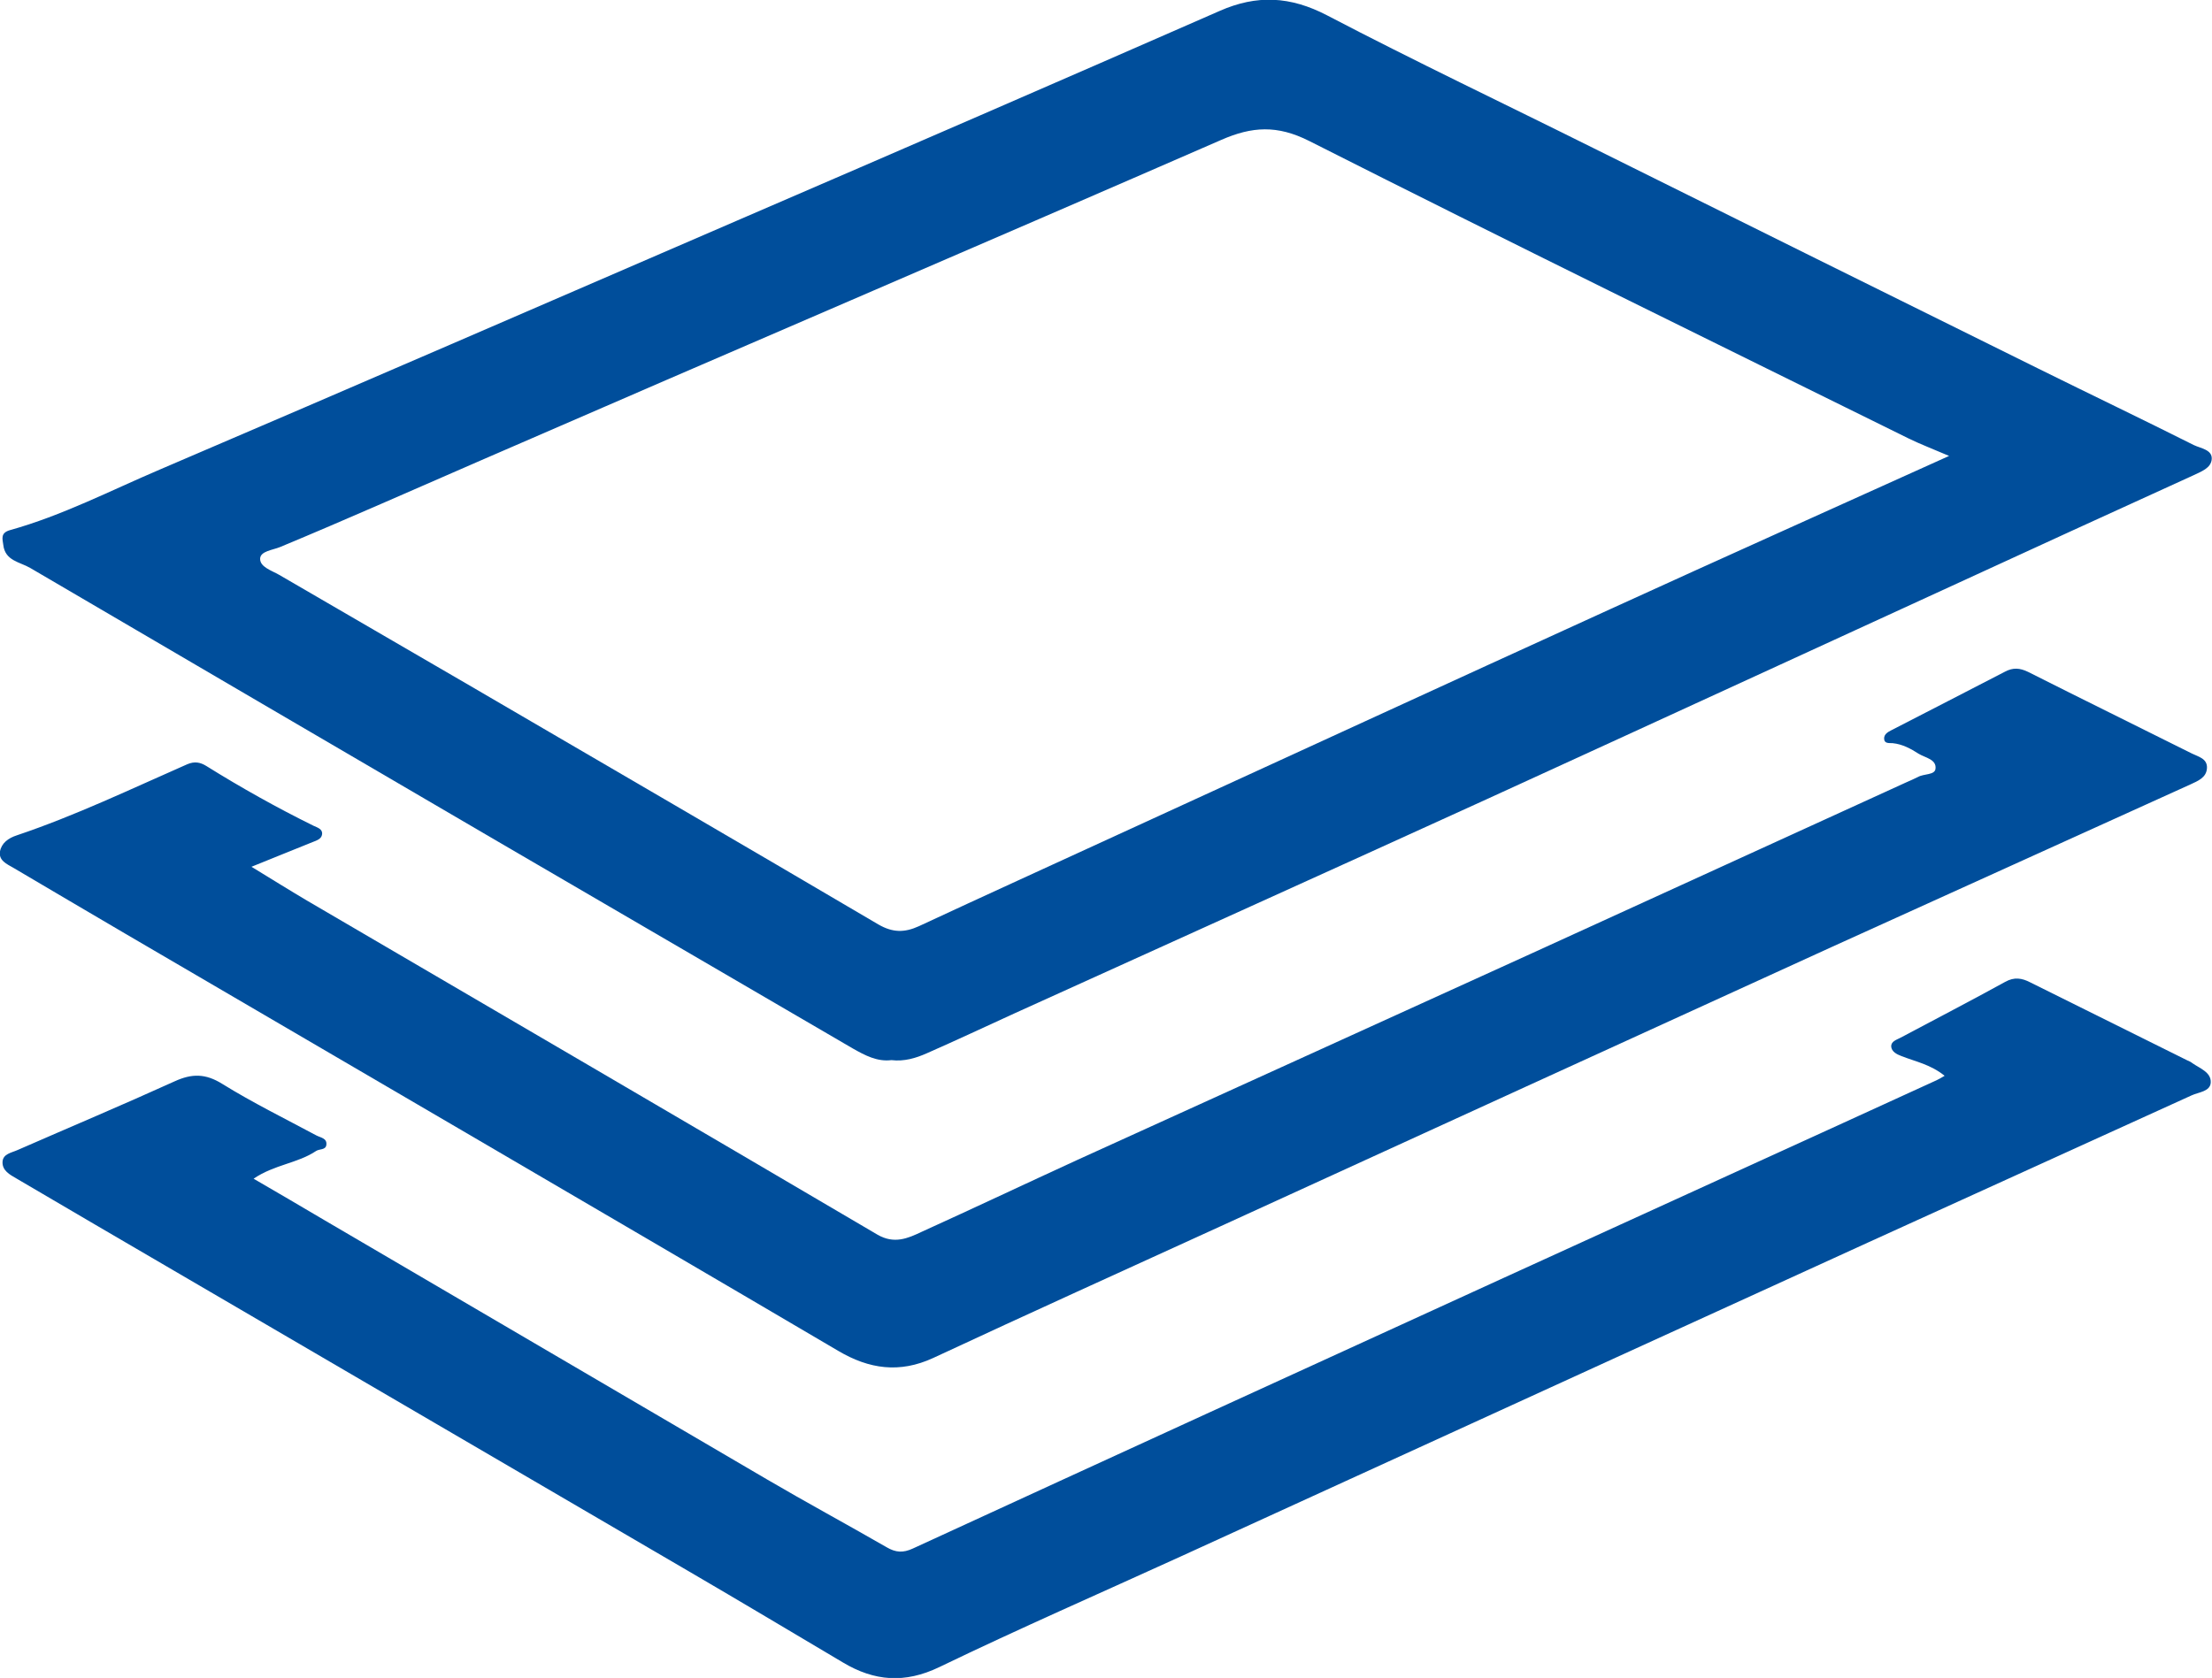 <?xml version="1.0" encoding="UTF-8"?>
<svg id="Layer_2" data-name="Layer 2" xmlns="http://www.w3.org/2000/svg" viewBox="0 0 87.84 66.65">
  <defs>
    <style>
      .cls-1 {
        fill: #004e9b;
      }
    </style>
  </defs>
  <g id="Layer_1-2" data-name="Layer 1">
    <g>
      <path class="cls-1" d="m35.4,42.11c-.57.07-1.05-.19-1.53-.46-4.77-2.78-9.54-5.56-14.3-8.34-6.12-3.58-12.25-7.16-18.37-10.75-.41-.24-1-.28-1.07-.92-.03-.23-.12-.47.26-.58,2.08-.58,3.99-1.57,5.96-2.41,7.69-3.29,15.36-6.62,23.04-9.94,6.35-2.74,12.69-5.49,19.03-8.27,1.49-.66,2.82-.59,4.28.17,3.5,1.83,7.06,3.52,10.59,5.28,5.88,2.92,11.76,5.84,17.65,8.75,2.06,1.02,4.13,2.01,6.18,3.04.27.13.73.18.71.55-.02.37-.44.51-.75.66-1.61.74-3.23,1.47-4.84,2.21-7.74,3.55-15.47,7.11-23.21,10.65-6.25,2.85-12.5,5.67-18.76,8.51-1.16.53-2.31,1.07-3.47,1.58-.43.19-.89.33-1.4.27Zm42-24c-.65-.28-1.13-.46-1.6-.69-7.94-3.92-15.9-7.82-23.81-11.82-1.27-.64-2.27-.58-3.5-.04-9.79,4.27-19.61,8.47-29.4,12.73-2.65,1.15-5.3,2.33-7.97,3.44-.29.12-.78.16-.79.46-.01.33.45.47.75.64,2.52,1.47,5.05,2.93,7.57,4.4,5.41,3.16,10.83,6.31,16.23,9.49.57.33,1.04.33,1.61.07,2.62-1.22,5.26-2.42,7.89-3.63,6.53-2.99,13.06-6,19.6-8.98,4.4-2.01,8.82-3.99,13.42-6.07Z"/>
      <path class="cls-1" d="m9.97,34.42c.85.52,1.54.95,2.25,1.37,7.54,4.41,15.09,8.82,22.62,13.25.67.39,1.21.15,1.76-.11,2.07-.94,4.12-1.91,6.19-2.86,6-2.73,12-5.45,17.99-8.18,4.97-2.27,9.94-4.54,14.91-6.81.16-.07.32-.14.48-.22.23-.13.66-.07.69-.32.05-.38-.41-.44-.67-.6-.31-.2-.64-.38-1.03-.42-.14-.01-.34.03-.34-.19,0-.16.14-.25.28-.32,1.51-.78,3.02-1.55,4.52-2.33.32-.17.59-.15.92.01,2.16,1.09,4.34,2.16,6.5,3.24.26.13.62.2.6.58-.02.38-.36.51-.66.65-4.75,2.16-9.5,4.3-14.25,6.46-8.08,3.69-16.16,7.38-24.24,11.08-3.81,1.74-7.63,3.47-11.43,5.24-1.34.62-2.55.44-3.77-.28-5.03-2.96-10.08-5.91-15.12-8.86-4.4-2.57-8.8-5.14-13.19-7.71-1.49-.87-2.97-1.75-4.45-2.62-.26-.15-.59-.29-.53-.65.06-.33.33-.53.67-.64,2.32-.78,4.53-1.84,6.76-2.82.3-.13.53-.08.77.07,1.38.86,2.79,1.65,4.25,2.37.15.07.37.13.34.34-.02.19-.23.25-.38.31-.76.31-1.52.61-2.45.99Z"/>
      <path class="cls-1" d="m77.22,42.73c-.56-.45-1.15-.56-1.71-.78-.19-.07-.4-.18-.41-.39,0-.2.22-.26.37-.34,1.39-.74,2.78-1.46,4.16-2.22.36-.2.66-.15.99.02,2.08,1.03,4.16,2.07,6.24,3.1.07.03.14.06.2.11.3.21.75.36.73.77-.02.36-.48.38-.76.51-5.7,2.6-11.41,5.18-17.11,7.79-7.68,3.5-15.35,7.02-23.02,10.52-3.2,1.46-6.43,2.87-9.6,4.4-1.37.66-2.58.56-3.82-.18-2.04-1.21-4.08-2.43-6.12-3.62-6.81-3.98-13.63-7.96-20.44-11.94-2.09-1.22-4.18-2.44-6.27-3.67-.26-.15-.56-.31-.55-.65.01-.33.36-.37.6-.48,2.08-.91,4.17-1.79,6.24-2.73.68-.31,1.22-.31,1.88.1,1.21.75,2.49,1.38,3.74,2.05.17.09.43.11.4.37-.02.22-.28.16-.41.25-.73.49-1.66.54-2.48,1.1.98.57,1.89,1.1,2.8,1.64,5.86,3.43,11.72,6.87,17.58,10.3,1.57.92,3.18,1.79,4.76,2.7.36.21.65.23,1.04.05,7.78-3.58,15.56-7.14,23.35-10.7,5.77-2.64,11.54-5.26,17.3-7.9.09-.04.17-.09.31-.17Z"/>
    </g>
  </g>
</svg>